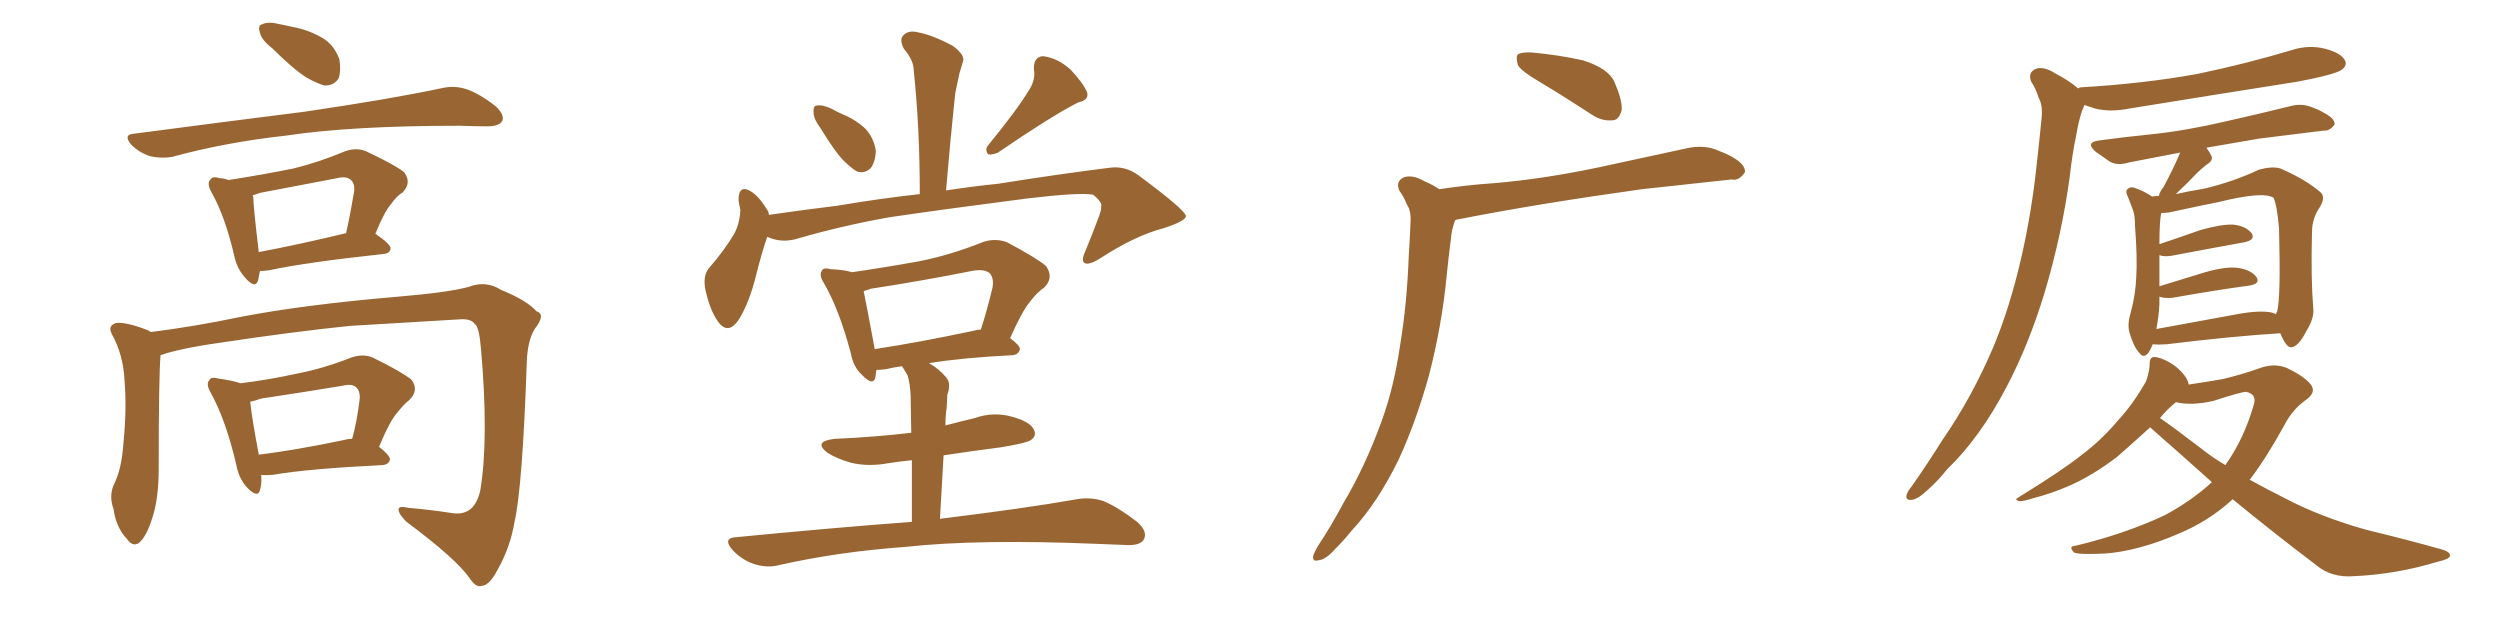 <svg xmlns="http://www.w3.org/2000/svg" xmlns:xlink="http://www.w3.org/1999/xlink" width="600" height="150"><path fill="#996633" padding="10" d="M65.33 11.57L65.33 11.57Q62.84 9.67 62.40 7.91L62.40 7.91Q61.82 6.01 62.84 5.86L62.84 5.86Q64.31 5.13 66.65 5.71L66.65 5.71Q68.26 6.01 70.17 6.45L70.17 6.45Q74.12 7.18 77.34 9.08L77.34 9.08Q80.13 10.69 81.45 14.21L81.45 14.21Q81.88 16.85 81.30 18.75L81.30 18.75Q80.13 20.65 77.78 20.51L77.78 20.51Q75.88 19.92 73.54 18.60L73.54 18.60Q70.31 16.55 65.33 11.57ZM32.23 32.08L32.23 32.08Q54.49 29.15 73.10 26.81L73.10 26.81Q94.04 23.73 106.35 21.09L106.35 21.09Q109.13 20.51 111.91 21.39L111.91 21.39Q114.99 22.41 118.95 25.49L118.95 25.49Q121.14 27.54 120.56 29.00L120.56 29.00Q119.82 30.32 117.04 30.32L117.04 30.32Q113.96 30.32 110.30 30.18L110.30 30.18Q84.38 30.18 68.85 32.52L68.85 32.52Q54.20 34.13 41.31 37.65L41.31 37.65Q38.82 38.09 36.04 37.50L36.04 37.50Q33.40 36.62 31.49 34.72L31.49 34.72Q29.44 32.23 32.23 32.08ZM62.40 65.04L62.40 65.04Q62.11 66.21 61.96 67.24L61.96 67.24Q61.23 69.58 58.59 66.36L58.59 66.36Q56.84 64.31 56.25 61.52L56.25 61.52Q54.05 52.00 50.83 46.29L50.83 46.29Q49.51 43.95 50.54 43.07L50.54 43.07Q50.98 42.19 52.73 42.77L52.73 42.77Q53.76 42.77 54.79 43.21L54.79 43.21Q63.28 41.89 70.46 40.43L70.46 40.43Q76.46 38.96 82.76 36.33L82.76 36.33Q85.55 35.30 87.89 36.33L87.89 36.33Q94.78 39.55 96.97 41.31L96.97 41.31Q98.88 43.80 96.68 46.14L96.68 46.14Q95.21 47.02 93.90 48.93L93.90 48.93Q92.29 50.68 90.09 56.10L90.09 56.10Q93.75 58.59 93.75 59.62L93.75 59.62Q93.60 60.79 92.14 60.94L92.14 60.94Q73.24 62.99 64.45 64.89L64.45 64.89Q63.28 65.04 62.40 65.04ZM62.11 60.50L62.11 60.50Q71.48 58.74 83.06 55.96L83.06 55.96Q84.08 51.42 84.96 46.14L84.96 46.14Q85.25 44.09 84.23 43.21L84.23 43.21Q83.20 42.19 80.86 42.77L80.86 42.77Q71.78 44.53 62.40 46.29L62.40 46.29Q61.23 46.73 60.64 46.88L60.64 46.88Q60.79 47.17 60.79 47.31L60.79 47.31Q60.79 49.51 62.11 60.50ZM38.53 85.25L38.53 85.25Q38.09 90.38 38.09 112.50L38.09 112.50Q38.09 119.53 36.62 124.07L36.62 124.07Q35.16 128.91 33.25 130.37L33.25 130.37Q31.79 131.25 30.47 129.35L30.47 129.35Q27.83 126.56 27.25 122.17L27.25 122.17Q26.07 118.95 27.39 116.16L27.39 116.16Q29.15 112.65 29.59 106.79L29.59 106.79Q30.47 98.00 29.88 91.26L29.88 91.26Q29.59 85.11 26.81 80.13L26.81 80.13Q25.78 78.08 27.98 77.49L27.98 77.49Q30.62 77.34 35.45 79.25L35.45 79.25Q36.04 79.54 36.18 79.69L36.18 79.69Q46.73 78.37 57.86 76.03L57.86 76.03Q73.10 73.10 95.65 71.19L95.65 71.19Q107.67 70.17 112.50 68.85L112.50 68.85Q116.60 67.24 120.26 69.58L120.26 69.58Q126.42 72.07 128.76 74.71L128.76 74.71Q131.10 75.44 128.32 78.96L128.32 78.96Q126.56 81.88 126.42 87.16L126.42 87.16Q125.39 116.89 123.49 125.24L123.49 125.24Q122.46 131.40 119.38 136.82L119.38 136.82Q117.48 140.48 115.58 140.63L115.58 140.63Q114.26 141.06 112.79 138.87L112.79 138.87Q109.57 134.18 97.56 125.24L97.56 125.24Q95.65 123.34 95.65 122.31L95.65 122.31Q95.65 121.29 98.00 121.88L98.00 121.88Q103.13 122.31 108.84 123.19L108.84 123.19Q113.96 123.78 115.28 117.63L115.28 117.63Q117.33 105.18 115.43 83.64L115.43 83.64Q114.99 78.37 113.96 77.78L113.96 77.78Q113.23 76.61 110.89 76.61L110.89 76.61Q93.31 77.64 83.94 78.22L83.94 78.22Q70.90 79.54 53.32 82.18L53.32 82.18Q44.82 83.35 39.84 84.81L39.84 84.81Q39.11 85.11 38.53 85.25ZM62.70 113.96L62.70 113.96Q62.84 116.16 62.40 117.63L62.40 117.63Q61.82 119.68 59.18 116.89L59.18 116.89Q57.28 114.70 56.69 111.47L56.69 111.47Q54.20 100.78 50.54 94.19L50.54 94.19Q49.37 92.14 50.24 91.26L50.24 91.26Q50.54 90.38 52.29 90.82L52.29 90.82Q56.25 91.41 57.71 91.99L57.71 91.99Q64.75 91.11 71.34 89.65L71.34 89.65Q77.49 88.48 84.23 85.84L84.23 85.84Q87.16 84.81 89.50 85.84L89.50 85.84Q96.39 89.21 98.73 91.11L98.73 91.11Q100.63 93.60 98.29 95.95L98.29 95.95Q96.83 97.12 95.36 99.02L95.36 99.02Q93.60 100.93 90.97 107.23L90.97 107.23Q93.60 109.28 93.60 110.30L93.60 110.30Q93.31 111.47 91.85 111.62L91.85 111.62Q73.83 112.50 65.48 113.96L65.48 113.96Q63.72 114.11 62.70 113.96ZM82.47 105.62L82.47 105.62L82.47 105.62Q83.50 105.32 84.52 105.32L84.52 105.32Q85.69 101.07 86.28 96.09L86.28 96.09Q86.57 94.04 85.55 93.02L85.55 93.02Q84.52 91.99 82.18 92.58L82.18 92.58Q72.51 94.19 62.70 95.65L62.70 95.65Q61.08 96.24 60.06 96.39L60.06 96.39Q60.35 99.76 62.11 109.13L62.11 109.13Q71.34 107.96 82.47 105.62ZM197.02 30.91L197.02 30.91Q195.26 28.56 195.26 27.10L195.26 27.10Q195.12 25.34 196.00 25.34L196.00 25.34Q197.31 25.05 199.51 26.07L199.51 26.07Q200.83 26.81 202.15 27.39L202.15 27.39Q205.37 28.71 207.71 30.91L207.71 30.91Q209.77 33.11 210.21 36.33L210.21 36.33Q210.06 38.82 209.03 40.28L209.03 40.28Q207.57 41.75 205.66 41.16L205.66 41.16Q204.20 40.28 202.29 38.38L202.29 38.38Q200.24 36.18 197.02 30.91ZM247.12 21.39L247.12 21.39Q248.58 18.90 248.14 16.70L248.14 16.70Q248.00 13.62 250.34 13.48L250.34 13.48Q253.86 13.92 256.93 16.70L256.93 16.70Q259.86 19.78 260.89 22.12L260.89 22.12Q261.47 24.02 258.69 24.61L258.69 24.61Q252.39 27.83 239.50 36.62L239.50 36.62Q238.18 37.21 237.16 37.06L237.16 37.06Q236.28 35.89 237.16 34.86L237.16 34.86Q243.90 26.66 247.12 21.39ZM184.13 56.84L184.13 56.84Q182.81 60.64 181.35 66.50L181.35 66.50Q179.88 72.36 177.54 76.32L177.54 76.32Q174.76 80.86 172.12 76.90L172.12 76.90Q170.36 74.27 169.34 69.73L169.34 69.73Q168.60 66.36 170.07 64.45L170.07 64.45Q173.88 60.06 176.22 56.10L176.22 56.10Q177.54 53.61 177.69 50.39L177.69 50.39Q177.39 49.07 177.25 48.05L177.25 48.05Q177.25 44.09 180.32 46.00L180.32 46.00Q182.23 47.17 184.42 50.83L184.42 50.83Q184.42 51.12 184.57 51.56L184.57 51.56Q192.63 50.39 200.98 49.37L200.98 49.37Q211.38 47.61 220.75 46.58L220.75 46.58Q220.75 30.62 219.29 16.85L219.29 16.85Q219.29 14.50 216.94 11.72L216.94 11.72Q215.77 9.52 216.80 8.50L216.80 8.50Q217.97 7.18 220.31 7.76L220.31 7.76Q223.68 8.35 228.66 10.99L228.66 10.99Q231.59 13.18 231.15 14.65L231.15 14.65Q230.71 16.11 230.27 17.58L230.27 17.58Q229.83 19.63 229.25 22.41L229.25 22.41Q228.08 33.40 227.05 45.70L227.05 45.70Q233.79 44.68 239.65 44.09L239.65 44.09Q254.30 41.75 266.16 40.28L266.16 40.28Q269.97 39.70 273.19 42.04L273.19 42.04Q284.47 50.39 284.62 51.86L284.62 51.86Q284.62 53.03 279.20 54.79L279.20 54.79Q272.46 56.54 264.11 61.96L264.11 61.96Q261.33 63.72 260.30 63.13L260.30 63.13Q259.42 62.55 260.45 60.35L260.45 60.35Q262.21 56.10 263.67 52.15L263.67 52.15Q264.40 50.24 264.26 49.66L264.26 49.66Q264.70 48.63 262.35 46.73L262.35 46.73Q259.13 46.14 246.68 47.61L246.68 47.61Q226.32 50.24 213.43 52.15L213.43 52.15Q201.86 54.20 190.87 57.42L190.87 57.42Q187.35 58.30 184.13 56.84ZM218.85 125.24L218.85 125.24Q218.85 116.60 218.85 110.45L218.85 110.45Q215.92 110.74 213.13 111.18L213.13 111.18Q208.30 112.06 204.20 111.04L204.20 111.04Q200.98 110.16 198.63 108.69L198.63 108.69Q194.97 105.91 200.39 105.32L200.39 105.32Q210.21 104.88 218.70 103.86L218.70 103.86Q218.55 96.39 218.55 94.92L218.55 94.92Q218.41 91.99 217.82 90.09L217.82 90.09Q217.09 88.92 216.50 87.89L216.50 87.89Q214.31 88.18 212.55 88.62L212.55 88.62Q211.38 88.77 210.35 88.77L210.35 88.77Q210.21 89.79 210.06 90.67L210.06 90.67Q209.47 92.72 206.84 89.94L206.84 89.94Q204.79 88.04 204.20 84.81L204.20 84.81Q201.42 74.27 197.75 67.97L197.75 67.97Q196.44 65.92 197.31 64.89L197.31 64.89Q197.61 64.16 199.37 64.60L199.37 64.60Q202.59 64.75 204.49 65.33L204.49 65.33Q212.55 64.16 220.61 62.70L220.61 62.70Q228.08 61.23 236.13 58.01L236.13 58.01Q239.06 57.13 241.70 58.15L241.70 58.15Q248.88 61.96 251.07 63.87L251.07 63.87Q252.98 66.65 250.63 68.99L250.63 68.99Q248.88 70.17 247.12 72.51L247.12 72.51Q245.21 74.85 242.43 81.15L242.43 81.15Q244.78 82.91 244.78 83.79L244.78 83.79Q244.48 85.11 243.02 85.25L243.02 85.25Q231.01 85.84 222.95 87.16L222.95 87.16Q225.15 88.33 227.05 90.53L227.05 90.53Q228.37 91.99 227.34 94.78L227.34 94.78Q227.34 96.09 227.20 97.85L227.20 97.85Q226.90 99.90 226.90 102.10L226.90 102.10Q230.27 101.22 233.94 100.34L233.94 100.34Q238.48 98.73 243.02 100.05L243.02 100.05Q247.27 101.22 248.14 103.13L248.14 103.13Q248.88 104.59 247.41 105.62L247.41 105.62Q246.39 106.35 240.09 107.37L240.09 107.37Q233.20 108.25 226.46 109.28L226.46 109.28Q226.03 116.46 225.59 124.51L225.59 124.51Q245.95 122.02 258.40 119.82L258.40 119.82Q261.77 119.24 264.84 120.26L264.84 120.26Q268.36 121.73 272.90 125.24L272.90 125.24Q275.54 127.59 274.51 129.49L274.51 129.49Q273.63 130.96 270.41 130.81L270.41 130.81Q267.04 130.66 263.09 130.52L263.09 130.52Q234.67 129.35 217.38 131.25L217.38 131.25Q201.12 132.42 186.91 135.64L186.91 135.64Q184.13 136.38 180.91 135.35L180.91 135.35Q177.98 134.33 175.78 131.98L175.78 131.98Q173.29 129.05 176.81 128.91L176.81 128.91Q199.37 126.71 218.85 125.24ZM233.64 79.39L233.64 79.39L233.64 79.39Q234.52 79.10 235.40 79.10L235.40 79.10Q236.87 74.56 238.18 69.14L238.18 69.14Q238.62 66.94 237.60 65.63L237.60 65.63Q236.28 64.45 233.20 65.04L233.20 65.04Q221.48 67.38 209.03 69.29L209.03 69.29Q207.86 69.73 207.28 69.87L207.28 69.87Q208.01 73.39 209.91 83.64L209.91 83.64Q209.91 83.64 209.91 83.79L209.91 83.79Q220.46 82.18 233.64 79.39ZM369.73 19.78L369.73 19.78Q365.19 17.14 364.31 15.67L364.31 15.67Q363.72 13.62 364.31 13.04L364.31 13.04Q365.33 12.45 367.68 12.60L367.68 12.60Q374.12 13.18 379.98 14.50L379.98 14.50Q385.99 16.41 387.45 19.63L387.45 19.63Q389.36 24.02 389.21 26.37L389.21 26.37Q388.62 28.71 387.16 28.86L387.16 28.86Q384.67 29.15 382.32 27.69L382.32 27.69Q375.59 23.29 369.73 19.78ZM345.41 45.41L345.41 45.41L345.41 45.41Q352.15 44.38 358.74 43.95L358.74 43.95Q370.61 42.92 383.79 40.14L383.79 40.14Q394.78 37.79 405.47 35.45L405.47 35.45Q408.98 34.86 411.77 35.89L411.77 35.89Q414.40 36.91 415.43 37.50L415.43 37.50Q418.95 39.40 418.80 41.31L418.80 41.31Q417.33 43.51 415.58 43.07L415.58 43.07Q405.91 44.09 394.04 45.41L394.04 45.41Q368.85 48.93 350.24 52.59L350.24 52.59Q349.37 52.73 349.22 52.88L349.22 52.88Q348.34 55.22 348.19 57.57L348.19 57.57Q347.61 61.96 347.17 66.50L347.17 66.50Q346.00 78.37 342.92 90.23L342.92 90.23Q339.84 101.22 335.74 110.16L335.74 110.16Q330.62 120.70 324.32 127.44L324.32 127.44Q322.56 129.64 320.36 131.84L320.36 131.84Q318.16 134.33 316.41 134.47L316.41 134.47Q314.79 134.91 315.23 133.15L315.23 133.15Q315.67 132.13 316.26 131.10L316.26 131.10Q319.48 126.27 322.27 121.00L322.27 121.00Q327.69 111.91 331.64 100.93L331.64 100.93Q334.57 92.87 336.04 82.76L336.04 82.76Q337.65 73.10 338.09 61.67L338.09 61.67Q338.38 57.13 338.53 53.17L338.53 53.17Q338.67 50.54 337.65 49.07L337.65 49.07Q336.91 47.17 335.89 45.85L335.89 45.85Q334.86 43.65 336.77 42.63L336.77 42.63Q338.82 41.75 341.89 43.51L341.89 43.51Q343.95 44.38 345.41 45.41ZM498.78 21.24L498.78 21.24Q499.07 20.95 499.51 20.95L499.51 20.95Q514.60 20.07 527.49 17.72L527.49 17.72Q539.36 15.23 550.05 12.01L550.05 12.01Q554.15 10.69 558.11 11.72L558.11 11.72Q561.91 12.74 562.79 14.50L562.79 14.50Q563.38 15.67 562.06 16.70L562.06 16.70Q560.60 17.87 551.22 19.63L551.22 19.63Q530.71 22.85 510.94 26.07L510.94 26.07Q506.54 26.95 502.88 26.07L502.88 26.07Q501.56 25.63 500.24 25.20L500.24 25.20Q500.10 25.78 499.66 26.66L499.66 26.66Q498.78 29.44 498.34 32.23L498.34 32.23Q497.31 37.06 496.73 42.48L496.73 42.48Q494.82 56.40 490.72 70.17L490.72 70.17Q486.91 82.76 481.49 93.02L481.49 93.02Q475.20 105.03 467.29 112.65L467.29 112.65Q465.23 115.28 462.60 117.63L462.60 117.63Q460.25 119.82 458.79 119.97L458.79 119.97Q457.18 120.12 457.62 118.65L457.62 118.65Q457.91 117.77 458.79 116.75L458.79 116.75Q462.60 111.33 466.26 105.47L466.26 105.47Q473.29 95.36 478.56 82.91L478.56 82.91Q482.37 73.68 485.01 62.26L485.01 62.26Q487.65 50.98 488.96 38.09L488.96 38.09Q489.55 32.81 489.99 28.27L489.99 28.27Q490.28 25.20 489.26 23.44L489.26 23.44Q488.53 21.09 487.50 19.63L487.50 19.63Q486.62 17.43 488.53 16.55L488.53 16.55Q490.43 15.82 493.21 17.58L493.21 17.58Q496.58 19.34 498.78 21.24ZM516.65 82.62L516.65 82.62Q516.21 83.79 515.63 84.67L515.63 84.67Q514.45 86.13 513.43 84.67L513.43 84.67Q512.11 83.35 511.08 79.83L511.08 79.83Q510.50 77.78 511.38 75L511.38 75Q512.55 70.61 512.70 66.50L512.70 66.50Q512.99 61.82 512.40 54.20L512.40 54.20Q512.40 51.86 511.96 50.54L511.96 50.54Q511.38 48.93 510.79 47.46L510.79 47.46Q510.21 46.29 510.35 45.70L510.35 45.70Q510.94 44.82 511.96 44.97L511.96 44.97Q514.31 45.70 516.50 47.17L516.50 47.17Q517.24 47.02 518.12 47.02L518.12 47.02Q518.41 45.85 519.29 44.82L519.29 44.82Q521.92 39.84 523.24 36.62L523.24 36.62Q516.50 37.94 511.08 38.96L511.08 38.96Q508.30 39.84 506.40 38.82L506.40 38.82Q504.49 37.50 503.03 36.47L503.03 36.47Q500.24 34.13 503.91 33.69L503.91 33.69Q510.50 32.81 516.36 32.23L516.36 32.23Q524.71 31.35 534.08 29.15L534.08 29.15Q541.99 27.39 549.61 25.49L549.61 25.49Q552.25 24.76 554.59 25.63L554.59 25.63Q556.64 26.37 557.52 26.95L557.52 26.95Q560.45 28.42 560.30 29.88L560.30 29.88Q559.13 31.49 557.67 31.35L557.67 31.35Q550.78 32.23 542.29 33.25L542.29 33.25Q535.40 34.42 529.54 35.45L529.54 35.45Q530.27 36.47 530.71 37.35L530.71 37.35Q531.30 38.53 529.54 39.55L529.54 39.55Q528.08 40.72 527.05 41.75L527.05 41.75Q525 43.95 523.10 45.70L523.10 45.70Q522.66 46.14 522.22 46.58L522.22 46.58Q525.44 45.85 529.10 45.26L529.10 45.26Q536.28 43.51 542.14 40.72L542.14 40.72Q545.36 39.84 547.27 40.43L547.27 40.43Q553.42 43.07 557.08 46.29L557.08 46.29Q558.11 47.46 556.79 49.66L556.79 49.66Q554.88 52.44 554.88 55.66L554.88 55.66Q554.59 66.80 555.18 73.97L555.18 73.97L555.18 73.97Q555.47 76.32 553.56 79.39L553.56 79.39Q551.66 83.20 549.90 83.35L549.90 83.35Q548.73 83.50 547.27 79.98L547.27 79.98Q535.55 80.71 520.02 82.62L520.02 82.62Q517.97 82.76 516.65 82.62ZM545.21 75L545.21 75Q546.09 75.29 546.24 75.44L546.24 75.44Q546.39 74.85 546.53 74.71L546.53 74.71Q547.41 71.34 546.97 54.93L546.97 54.93Q546.53 49.37 545.65 47.46L545.65 47.46L545.65 47.46Q543.16 45.85 532.47 48.49L532.47 48.49Q527.34 49.51 520.61 50.98L520.61 50.98Q519.58 51.12 518.70 51.12L518.70 51.12Q518.26 53.17 518.26 58.59L518.26 58.59Q522.66 57.13 528.08 55.22L528.08 55.22Q533.20 53.76 535.99 53.91L535.99 53.91Q538.92 54.20 540.38 55.96L540.38 55.96Q541.41 57.57 538.62 58.15L538.62 58.15Q531.30 59.47 521.19 61.38L521.19 61.38Q519.29 61.67 518.26 61.23L518.26 61.23Q518.26 62.55 518.26 64.01L518.26 64.01Q518.26 66.36 518.26 68.70L518.26 68.70Q523.39 67.09 529.25 65.33L529.25 65.33Q534.38 63.87 537.16 64.31L537.16 64.31Q540.23 64.75 541.55 66.50L541.55 66.50Q542.58 68.12 539.79 68.55L539.79 68.55Q532.03 69.58 521.34 71.48L521.34 71.48Q519.29 71.63 518.26 71.19L518.26 71.19Q518.26 71.92 518.26 72.95L518.26 72.95Q518.12 75.88 517.53 78.96L517.53 78.96Q526.46 77.34 536.72 75.44L536.72 75.44Q542.14 74.41 545.21 75ZM530.86 115.72L530.86 115.72Q523.68 109.28 516.50 102.98L516.50 102.98Q516.21 102.69 516.06 102.54L516.06 102.54Q511.23 106.93 508.01 109.72L508.01 109.72Q502.00 114.26 496.58 116.60L496.58 116.60Q492.19 118.51 488.09 119.53L488.09 119.53Q485.45 120.41 484.42 120.26L484.42 120.26Q483.40 119.82 484.42 119.38L484.42 119.38Q495.12 112.79 499.66 109.13L499.66 109.13Q504.20 105.76 508.30 100.93L508.30 100.93Q511.96 96.97 515.04 91.55L515.04 91.55Q515.92 89.06 515.92 87.30L515.92 87.30Q515.92 85.69 516.94 85.69L516.94 85.69Q518.41 85.69 520.75 87.01L520.75 87.01Q522.80 88.18 524.27 90.09L524.27 90.09Q525.15 91.26 525.29 92.29L525.29 92.29Q530.27 91.55 533.50 90.97L533.50 90.97Q538.33 89.79 541.99 88.48L541.99 88.48Q545.80 87.01 548.88 88.33L548.88 88.33Q553.13 90.38 554.59 92.29L554.59 92.29Q556.05 94.19 553.27 96.09L553.27 96.09Q550.20 98.29 548.29 101.95L548.29 101.95Q544.04 109.72 539.94 115.14L539.94 115.14Q544.19 117.48 548.58 119.68L548.58 119.68Q556.93 124.07 567.92 127.15L567.92 127.15Q577.59 129.49 585.94 131.84L585.94 131.84Q588.13 132.42 587.99 133.45L587.99 133.45Q587.84 134.18 585.21 134.77L585.21 134.77Q575.10 137.84 564.99 138.28L564.99 138.28Q559.57 138.72 555.91 135.64L555.91 135.64Q545.65 127.88 535.84 119.82L535.84 119.82Q530.13 125.10 522.66 128.17L522.66 128.17Q513.13 132.28 505.08 132.86L505.08 132.86Q498.63 133.15 497.75 132.57L497.75 132.57Q496.29 131.10 498.19 130.96L498.19 130.96Q509.91 128.17 519.58 123.63L519.58 123.63Q525.88 120.26 530.86 115.72ZM531.15 96.24L531.15 96.24L531.15 96.24Q525.88 97.41 522.22 96.53L522.22 96.53Q519.87 98.44 518.41 100.34L518.41 100.34Q521.63 102.54 527.93 107.37L527.93 107.37Q530.86 109.72 534.08 111.62L534.08 111.62Q538.48 105.47 540.82 97.41L540.82 97.41Q541.85 94.63 539.06 94.04L539.06 94.04Q537.89 94.04 531.15 96.24Z"/></svg>